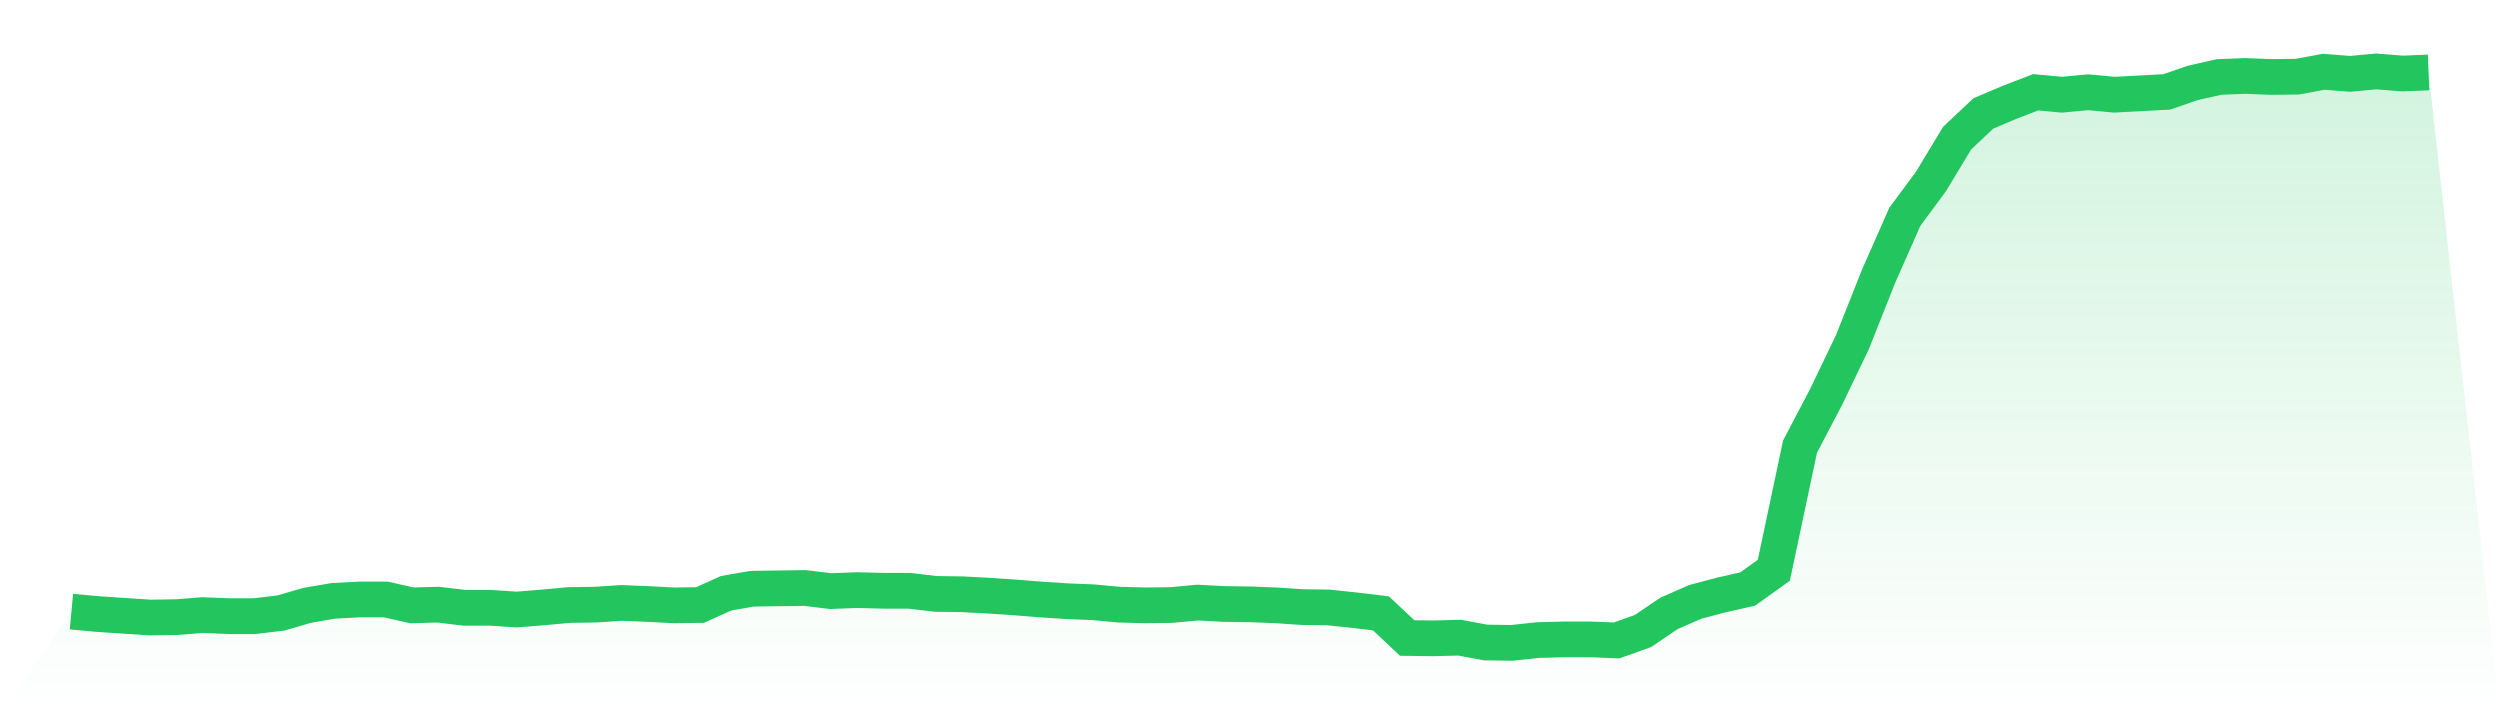 <svg viewBox="0 0 140 40" xmlns="http://www.w3.org/2000/svg">
<defs>
<linearGradient id="gradient" x1="0" x2="0" y1="0" y2="1">
<stop offset="0%" stop-color="#22c55e" stop-opacity="0.2"/>
<stop offset="100%" stop-color="#22c55e" stop-opacity="0"/>
</linearGradient>
</defs>
<path d="M4,34.25 L4,34.25 L5.467,34.386 L6.933,34.484 L8.4,34.581 L9.867,34.561 L11.333,34.445 L12.8,34.503 L14.267,34.503 L15.733,34.328 L17.2,33.9 L18.667,33.648 L20.133,33.57 L21.6,33.57 L23.067,33.9 L24.533,33.861 L26,34.036 L27.467,34.036 L28.933,34.134 L30.4,34.017 L31.867,33.881 L33.333,33.861 L34.8,33.764 L36.267,33.823 L37.733,33.9 L39.2,33.881 L40.667,33.22 L42.133,32.967 L43.6,32.948 L45.067,32.928 L46.533,33.103 L48,33.045 L49.467,33.084 L50.933,33.084 L52.4,33.259 L53.867,33.278 L55.333,33.356 L56.8,33.453 L58.267,33.57 L59.733,33.667 L61.2,33.725 L62.667,33.861 L64.133,33.9 L65.6,33.881 L67.067,33.745 L68.533,33.823 L70,33.842 L71.467,33.9 L72.933,33.998 L74.4,34.017 L75.867,34.173 L77.333,34.348 L78.8,35.728 L80.267,35.747 L81.733,35.708 L83.2,35.981 L84.667,36 L86.133,35.844 L87.6,35.806 L89.067,35.806 L90.533,35.864 L92,35.339 L93.467,34.348 L94.933,33.706 L96.4,33.317 L97.867,32.987 L99.333,31.937 L100.8,25.016 L102.267,22.216 L103.733,19.164 L105.2,15.47 L106.667,12.146 L108.133,10.163 L109.6,7.733 L111.067,6.352 L112.533,5.73 L114,5.166 L115.467,5.303 L116.933,5.166 L118.4,5.303 L119.867,5.225 L121.333,5.147 L122.8,4.642 L124.267,4.311 L125.733,4.253 L127.2,4.311 L128.667,4.292 L130.133,4.019 L131.6,4.136 L133.067,4 L134.533,4.117 L136,4.058 L140,40 L0,40 z" fill="url(#gradient)"/>
<path d="M4,34.25 L4,34.25 L5.467,34.386 L6.933,34.484 L8.4,34.581 L9.867,34.561 L11.333,34.445 L12.8,34.503 L14.267,34.503 L15.733,34.328 L17.2,33.9 L18.667,33.648 L20.133,33.57 L21.6,33.57 L23.067,33.9 L24.533,33.861 L26,34.036 L27.467,34.036 L28.933,34.134 L30.4,34.017 L31.867,33.881 L33.333,33.861 L34.8,33.764 L36.267,33.823 L37.733,33.9 L39.2,33.881 L40.667,33.22 L42.133,32.967 L43.6,32.948 L45.067,32.928 L46.533,33.103 L48,33.045 L49.467,33.084 L50.933,33.084 L52.4,33.259 L53.867,33.278 L55.333,33.356 L56.8,33.453 L58.267,33.57 L59.733,33.667 L61.2,33.725 L62.667,33.861 L64.133,33.9 L65.6,33.881 L67.067,33.745 L68.533,33.823 L70,33.842 L71.467,33.9 L72.933,33.998 L74.4,34.017 L75.867,34.173 L77.333,34.348 L78.8,35.728 L80.267,35.747 L81.733,35.708 L83.2,35.981 L84.667,36 L86.133,35.844 L87.6,35.806 L89.067,35.806 L90.533,35.864 L92,35.339 L93.467,34.348 L94.933,33.706 L96.4,33.317 L97.867,32.987 L99.333,31.937 L100.8,25.016 L102.267,22.216 L103.733,19.164 L105.2,15.47 L106.667,12.146 L108.133,10.163 L109.6,7.733 L111.067,6.352 L112.533,5.73 L114,5.166 L115.467,5.303 L116.933,5.166 L118.4,5.303 L119.867,5.225 L121.333,5.147 L122.8,4.642 L124.267,4.311 L125.733,4.253 L127.2,4.311 L128.667,4.292 L130.133,4.019 L131.6,4.136 L133.067,4 L134.533,4.117 L136,4.058" fill="none" stroke="#22c55e" stroke-width="2"/>
</svg>